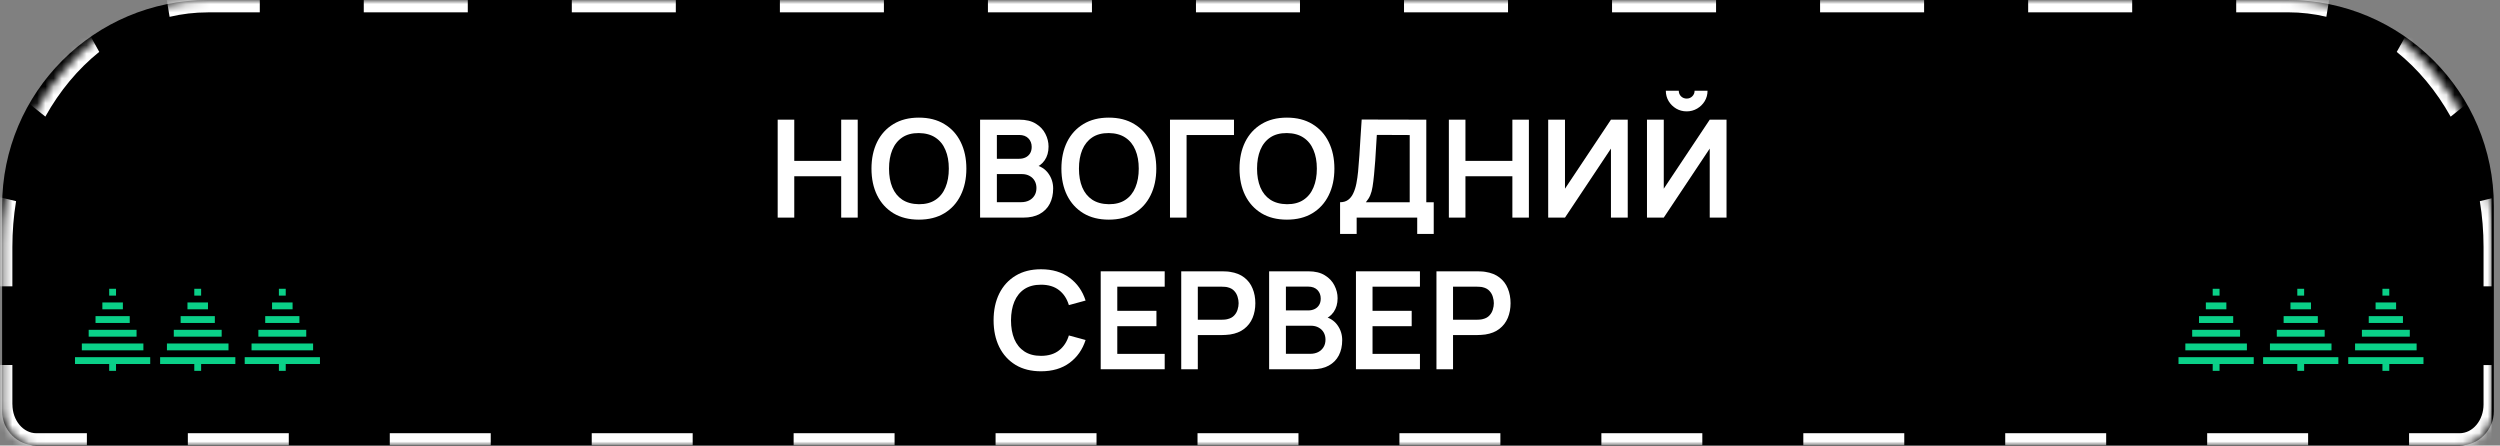 <svg width="303" height="54" viewBox="0 0 303 54" fill="none" xmlns="http://www.w3.org/2000/svg">
<rect x="0" y="0" width="303" height="54" fill="#808080" stroke="none"/>
<path d="M0.255 24.976C0.255 11.182 11.437 0 25.231 0H277.279C291.073 0 302.255 11.182 302.255 24.976V49.837C302.255 52.136 300.391 54 298.092 54H4.418C2.119 54 0.255 52.136 0.255 49.837V24.976Z" fill="black"/>
<path d="M174.098 44.753V32.883H179.06C179.177 32.883 179.327 32.888 179.511 32.899C179.694 32.904 179.864 32.921 180.019 32.949C180.715 33.053 181.287 33.281 181.738 33.633C182.194 33.984 182.53 34.429 182.747 34.968C182.969 35.501 183.08 36.095 183.08 36.749C183.08 37.397 182.969 37.991 182.747 38.529C182.524 39.062 182.185 39.505 181.729 39.856C181.279 40.208 180.709 40.436 180.019 40.541C179.864 40.563 179.691 40.579 179.502 40.59C179.319 40.601 179.172 40.607 179.06 40.607H176.108V44.753H174.098ZM176.108 38.752H178.977C179.088 38.752 179.213 38.746 179.352 38.735C179.491 38.724 179.619 38.702 179.736 38.669C180.07 38.587 180.331 38.441 180.52 38.233C180.715 38.024 180.851 37.787 180.929 37.523C181.012 37.26 181.054 37.002 181.054 36.749C181.054 36.496 181.012 36.238 180.929 35.974C180.851 35.705 180.715 35.465 180.52 35.257C180.331 35.048 180.07 34.902 179.736 34.82C179.619 34.787 179.491 34.767 179.352 34.762C179.213 34.751 179.088 34.745 178.977 34.745H176.108V38.752Z" fill="white"/>
<path d="M164.341 44.753V32.883H172.097V34.745H166.351V37.672H171.096V39.535H166.351V42.89H172.097V44.753H164.341Z" fill="white"/>
<path d="M153.818 44.753V32.883H158.58C159.392 32.883 160.057 33.045 160.574 33.369C161.096 33.688 161.483 34.097 161.733 34.597C161.989 35.097 162.117 35.614 162.117 36.147C162.117 36.801 161.958 37.356 161.641 37.812C161.33 38.268 160.905 38.576 160.365 38.735V38.323C161.121 38.493 161.694 38.848 162.083 39.386C162.478 39.925 162.675 40.538 162.675 41.225C162.675 41.928 162.539 42.544 162.267 43.071C161.994 43.599 161.588 44.011 161.049 44.308C160.515 44.605 159.854 44.753 159.064 44.753H153.818ZM155.853 42.882H158.814C159.164 42.882 159.478 42.813 159.756 42.676C160.034 42.533 160.251 42.335 160.407 42.082C160.568 41.824 160.649 41.519 160.649 41.167C160.649 40.848 160.579 40.563 160.44 40.31C160.301 40.057 160.098 39.856 159.831 39.708C159.565 39.554 159.245 39.477 158.872 39.477H155.853V42.882ZM155.853 37.623H158.555C158.844 37.623 159.103 37.568 159.331 37.458C159.559 37.348 159.74 37.186 159.873 36.971C160.007 36.757 160.073 36.493 160.073 36.18C160.073 35.768 159.94 35.424 159.673 35.15C159.406 34.875 159.034 34.737 158.555 34.737H155.853V37.623Z" fill="white"/>
<path d="M143.165 44.753V32.883H148.127C148.244 32.883 148.394 32.888 148.577 32.899C148.761 32.904 148.93 32.921 149.086 32.949C149.781 33.053 150.354 33.281 150.804 33.633C151.26 33.984 151.596 34.429 151.813 34.968C152.036 35.501 152.147 36.095 152.147 36.749C152.147 37.397 152.036 37.991 151.813 38.529C151.591 39.062 151.252 39.505 150.796 39.856C150.345 40.208 149.776 40.436 149.086 40.541C148.93 40.563 148.758 40.579 148.569 40.59C148.385 40.601 148.238 40.607 148.127 40.607H145.175V44.753H143.165ZM145.175 38.752H148.044C148.155 38.752 148.28 38.746 148.419 38.735C148.558 38.724 148.686 38.702 148.802 38.669C149.136 38.587 149.397 38.441 149.586 38.233C149.781 38.024 149.917 37.787 149.995 37.523C150.079 37.26 150.12 37.002 150.12 36.749C150.12 36.496 150.079 36.238 149.995 35.974C149.917 35.705 149.781 35.465 149.586 35.257C149.397 35.048 149.136 34.902 148.802 34.82C148.686 34.787 148.558 34.767 148.419 34.762C148.28 34.751 148.155 34.745 148.044 34.745H145.175V38.752Z" fill="white"/>
<path d="M133.405 44.753V32.883H141.161V34.745H135.415V37.672H140.16V39.535H135.415V42.89H141.161V44.753H133.405Z" fill="white"/>
<path d="M126.17 45C124.969 45 123.94 44.742 123.084 44.225C122.228 43.703 121.569 42.978 121.107 42.049C120.651 41.12 120.423 40.043 120.423 38.818C120.423 37.592 120.651 36.515 121.107 35.586C121.569 34.657 122.228 33.935 123.084 33.418C123.94 32.896 124.969 32.635 126.17 32.635C127.554 32.635 128.708 32.978 129.631 33.665C130.554 34.347 131.202 35.267 131.574 36.427L129.547 36.979C129.314 36.204 128.916 35.6 128.355 35.166C127.793 34.726 127.065 34.506 126.17 34.506C125.363 34.506 124.691 34.685 124.151 35.042C123.618 35.399 123.214 35.902 122.942 36.551C122.675 37.194 122.539 37.949 122.533 38.818C122.533 39.686 122.667 40.444 122.934 41.093C123.206 41.736 123.612 42.236 124.151 42.593C124.691 42.95 125.363 43.129 126.17 43.129C127.065 43.129 127.793 42.909 128.355 42.469C128.916 42.03 129.314 41.425 129.547 40.656L131.574 41.208C131.202 42.368 130.554 43.291 129.631 43.978C128.708 44.659 127.554 45 126.17 45Z" fill="white"/>
<path d="M199.614 26.374V14.503H201.649V22.87L207.22 14.503H209.255V26.374H207.22V18.007L201.649 26.374H199.614ZM204.426 13.498C203.959 13.498 203.533 13.385 203.15 13.16C202.772 12.934 202.469 12.635 202.241 12.261C202.013 11.882 201.899 11.462 201.899 11H203.467C203.467 11.264 203.559 11.489 203.742 11.676C203.931 11.857 204.159 11.948 204.426 11.948C204.693 11.948 204.918 11.857 205.101 11.676C205.291 11.489 205.385 11.264 205.385 11H206.953C206.953 11.462 206.839 11.882 206.611 12.261C206.383 12.635 206.077 12.934 205.694 13.16C205.31 13.385 204.887 13.498 204.426 13.498Z" fill="white"/>
<path d="M197.282 26.374H195.247V18.007L189.676 26.374H187.641V14.504H189.676V22.87L195.247 14.504H197.282V26.374Z" fill="white"/>
<path d="M175.602 26.374V14.504H177.612V19.499H183.3V14.504H185.301V26.374H183.3V21.362H177.612V26.374H175.602Z" fill="white"/>
<path d="M162.417 28.353V24.511C162.806 24.511 163.131 24.415 163.393 24.223C163.654 24.03 163.863 23.764 164.018 23.423C164.18 23.082 164.305 22.687 164.394 22.236C164.483 21.78 164.552 21.296 164.602 20.785C164.663 20.109 164.716 19.447 164.761 18.799C164.805 18.145 164.847 17.469 164.886 16.771C164.93 16.067 164.98 15.306 165.036 14.487L172.867 14.504V24.511H173.768V28.353H171.766V26.374H164.427V28.353H162.417ZM165.545 24.511H170.857V16.367L166.871 16.35C166.832 16.927 166.798 17.466 166.771 17.966C166.748 18.461 166.718 18.963 166.679 19.474C166.645 19.986 166.598 20.543 166.537 21.148C166.481 21.741 166.42 22.236 166.354 22.632C166.292 23.027 166.201 23.371 166.078 23.662C165.956 23.948 165.778 24.231 165.545 24.511Z" fill="white"/>
<path d="M155.974 26.621C154.773 26.621 153.744 26.363 152.888 25.846C152.032 25.324 151.373 24.599 150.912 23.67C150.456 22.741 150.228 21.664 150.228 20.439C150.228 19.213 150.456 18.136 150.912 17.207C151.373 16.279 152.032 15.556 152.888 15.039C153.744 14.517 154.773 14.256 155.974 14.256C157.175 14.256 158.204 14.517 159.06 15.039C159.922 15.556 160.581 16.279 161.037 17.207C161.498 18.136 161.729 19.213 161.729 20.439C161.729 21.664 161.498 22.741 161.037 23.67C160.581 24.599 159.922 25.324 159.06 25.846C158.204 26.363 157.175 26.621 155.974 26.621ZM155.974 24.75C156.78 24.756 157.45 24.58 157.984 24.222C158.523 23.865 158.927 23.362 159.193 22.714C159.466 22.065 159.602 21.307 159.602 20.439C159.602 19.57 159.466 18.817 159.193 18.18C158.927 17.537 158.523 17.037 157.984 16.68C157.45 16.323 156.78 16.139 155.974 16.128C155.168 16.122 154.498 16.298 153.964 16.655C153.43 17.012 153.027 17.515 152.755 18.164C152.488 18.812 152.354 19.57 152.354 20.439C152.354 21.307 152.488 22.063 152.755 22.706C153.022 23.343 153.422 23.84 153.956 24.198C154.495 24.555 155.168 24.739 155.974 24.75Z" fill="white"/>
<path d="M141.803 26.374V14.504H149.559V16.366H143.813V26.374H141.803Z" fill="white"/>
<path d="M134.389 26.621C133.188 26.621 132.159 26.363 131.303 25.846C130.446 25.324 129.788 24.599 129.326 23.67C128.87 22.741 128.642 21.664 128.642 20.439C128.642 19.213 128.87 18.136 129.326 17.207C129.788 16.279 130.446 15.556 131.303 15.039C132.159 14.517 133.188 14.256 134.389 14.256C135.59 14.256 136.618 14.517 137.475 15.039C138.336 15.556 138.995 16.279 139.451 17.207C139.913 18.136 140.143 19.213 140.143 20.439C140.143 21.664 139.913 22.741 139.451 23.67C138.995 24.599 138.336 25.324 137.475 25.846C136.618 26.363 135.59 26.621 134.389 26.621ZM134.389 24.75C135.195 24.756 135.865 24.58 136.399 24.222C136.938 23.865 137.341 23.362 137.608 22.714C137.88 22.065 138.017 21.307 138.017 20.439C138.017 19.57 137.88 18.817 137.608 18.18C137.341 17.537 136.938 17.037 136.399 16.68C135.865 16.323 135.195 16.138 134.389 16.127C133.582 16.122 132.912 16.298 132.379 16.655C131.845 17.012 131.442 17.515 131.169 18.163C130.902 18.812 130.769 19.57 130.769 20.439C130.769 21.307 130.902 22.063 131.169 22.706C131.436 23.343 131.837 23.84 132.37 24.198C132.91 24.555 133.582 24.739 134.389 24.75Z" fill="white"/>
<path d="M118.786 26.374V14.504H123.548C124.36 14.504 125.024 14.666 125.541 14.99C126.064 15.309 126.451 15.718 126.701 16.218C126.957 16.718 127.084 17.235 127.084 17.768C127.084 18.422 126.926 18.977 126.609 19.433C126.298 19.889 125.872 20.197 125.333 20.356V19.944C126.089 20.114 126.662 20.469 127.051 21.008C127.446 21.546 127.643 22.159 127.643 22.846C127.643 23.549 127.507 24.165 127.235 24.692C126.962 25.22 126.556 25.632 126.017 25.929C125.483 26.226 124.821 26.374 124.032 26.374H118.786ZM120.821 24.503H123.782C124.132 24.503 124.446 24.434 124.724 24.297C125.002 24.154 125.219 23.956 125.375 23.703C125.536 23.445 125.617 23.14 125.617 22.788C125.617 22.469 125.547 22.183 125.408 21.931C125.269 21.678 125.066 21.477 124.799 21.329C124.532 21.175 124.213 21.098 123.84 21.098H120.821V24.503ZM120.821 19.243H123.523C123.812 19.243 124.071 19.188 124.299 19.078C124.527 18.969 124.707 18.806 124.841 18.592C124.974 18.378 125.041 18.114 125.041 17.801C125.041 17.389 124.908 17.045 124.641 16.77C124.374 16.496 124.001 16.358 123.523 16.358H120.821V19.243Z" fill="white"/>
<path d="M111.369 26.621C110.168 26.621 109.14 26.363 108.283 25.846C107.427 25.324 106.768 24.599 106.307 23.67C105.851 22.741 105.623 21.664 105.623 20.439C105.623 19.213 105.851 18.136 106.307 17.207C106.768 16.279 107.427 15.556 108.283 15.039C109.14 14.517 110.168 14.256 111.369 14.256C112.57 14.256 113.599 14.517 114.455 15.039C115.317 15.556 115.976 16.279 116.432 17.207C116.893 18.136 117.124 19.213 117.124 20.439C117.124 21.664 116.893 22.741 116.432 23.67C115.976 24.599 115.317 25.324 114.455 25.846C113.599 26.363 112.57 26.621 111.369 26.621ZM111.369 24.75C112.175 24.756 112.845 24.58 113.379 24.222C113.918 23.865 114.322 23.362 114.588 22.714C114.861 22.065 114.997 21.307 114.997 20.439C114.997 19.57 114.861 18.817 114.588 18.18C114.322 17.537 113.918 17.037 113.379 16.68C112.845 16.323 112.175 16.139 111.369 16.128C110.563 16.122 109.893 16.298 109.359 16.655C108.825 17.012 108.422 17.515 108.15 18.164C107.883 18.812 107.75 19.57 107.75 20.439C107.75 21.307 107.883 22.063 108.15 22.706C108.417 23.343 108.817 23.84 109.351 24.198C109.89 24.555 110.563 24.739 111.369 24.75Z" fill="white"/>
<path d="M94.255 26.374V14.503H96.265V19.499H101.953V14.503H103.955V26.374H101.953V21.362H96.265V26.374H94.255Z" fill="white"/>
<path d="M24.377 35.829H23.548V35H24.377V35.829Z" fill="#0AD088"/>
<path d="M24.377 44.947H23.548V44.118H24.377V44.947Z" fill="#0AD088"/>
<path d="M25.207 37.487H22.721V36.658H25.207V37.487Z" fill="#0AD088"/>
<path d="M26.038 39.144H21.893V38.315H26.038V39.144Z" fill="#0AD088"/>
<path d="M26.866 40.803H21.063V39.974H26.866V40.803Z" fill="#0AD088"/>
<path d="M27.694 42.46H20.233V41.631H27.694V42.46Z" fill="#0AD088"/>
<path d="M28.524 44.118H19.406V43.289H28.524V44.118Z" fill="#0AD088"/>
<path d="M14.062 35.829H13.234V35H14.062V35.829Z" fill="#0AD088"/>
<path d="M14.062 44.947H13.234V44.118H14.062V44.947Z" fill="#0AD088"/>
<path d="M14.893 37.487H12.406V36.658H14.893V37.487Z" fill="#0AD088"/>
<path d="M15.723 39.144H11.578V38.315H15.723V39.144Z" fill="#0AD088"/>
<path d="M16.551 40.803H10.748V39.974H16.551V40.803Z" fill="#0AD088"/>
<path d="M17.379 42.46H9.919V41.631H17.379V42.46Z" fill="#0AD088"/>
<path d="M18.207 44.118H9.089V43.289H18.207V44.118Z" fill="#0AD088"/>
<path d="M34.631 35.829H33.802V35H34.631V35.829Z" fill="#0AD088"/>
<path d="M34.631 44.947H33.802V44.118H34.631V44.947Z" fill="#0AD088"/>
<path d="M35.461 37.487H32.974V36.658H35.461V37.487Z" fill="#0AD088"/>
<path d="M36.289 39.144H32.144V38.315H36.289V39.144Z" fill="#0AD088"/>
<path d="M37.117 40.803H31.315V39.974H37.117V40.803Z" fill="#0AD088"/>
<path d="M37.947 42.46H30.487V41.631H37.947V42.46Z" fill="#0AD088"/>
<path d="M38.778 44.118H29.659V43.289H38.778V44.118Z" fill="#0AD088"/>
<path d="M269.008 35.829H268.179V35H269.008V35.829Z" fill="#0AD088"/>
<path d="M269.008 44.947H268.179V44.118H269.008V44.947Z" fill="#0AD088"/>
<path d="M269.836 37.487H267.349V36.658H269.836V37.487Z" fill="#0AD088"/>
<path d="M270.664 39.145H266.519V38.316H270.664V39.145Z" fill="#0AD088"/>
<path d="M271.494 40.803H265.692V39.974H271.494V40.803Z" fill="#0AD088"/>
<path d="M272.324 42.46H264.864V41.631H272.324V42.46Z" fill="#0AD088"/>
<path d="M273.152 44.118H264.034V43.289H273.152V44.118Z" fill="#0AD088"/>
<path d="M279.262 35.829H278.433V35H279.262V35.829Z" fill="#0AD088"/>
<path d="M279.262 44.947H278.433V44.118H279.262V44.947Z" fill="#0AD088"/>
<path d="M280.092 37.487H277.605V36.658H280.092V37.487Z" fill="#0AD088"/>
<path d="M280.92 39.144H276.775V38.315H280.92V39.144Z" fill="#0AD088"/>
<path d="M281.75 40.803H275.948V39.974H281.75V40.803Z" fill="#0AD088"/>
<path d="M282.578 42.46H275.118V41.631H282.578V42.46Z" fill="#0AD088"/>
<path d="M283.408 44.118H274.29V43.289H283.408V44.118Z" fill="#0AD088"/>
<path d="M289.58 35.829H288.752V35H289.58V35.829Z" fill="#0AD088"/>
<path d="M289.58 44.947H288.752V44.118H289.58V44.947Z" fill="#0AD088"/>
<path d="M290.408 37.487H287.922V36.658H290.408V37.487Z" fill="#0AD088"/>
<path d="M291.237 39.144H287.092V38.315H291.237V39.144Z" fill="#0AD088"/>
<path d="M292.067 40.803H286.264V39.974H292.067V40.803Z" fill="#0AD088"/>
<path d="M292.895 42.46H285.434V41.631H292.895V42.46Z" fill="#0AD088"/>
<path d="M293.725 44.118H284.607V43.289H293.725V44.118Z" fill="#0AD088"/>
<g clip-path="url(#clip0_211_130)">
<mask id="mask0_211_130" style="mask-type:luminance" maskUnits="userSpaceOnUse" x="0" y="0" width="303" height="54">
<path d="M0.255 29.933C0.255 13.4 11.413 0 25.18 0H277.335C291.097 0 302.255 13.4 302.255 29.927V49.013C302.255 51.767 300.395 54 298.102 54H4.413C2.12 54 0.26 51.767 0.26 49.013V29.927L0.255 29.933Z" fill="white"/>
</mask>
<g mask="url(#mask0_211_130)">
<path d="M10.53 54V52.507H4.413V55.5H10.53V54.007V54ZM35.001 54V52.507H22.766V55.5H35.001V54.007V54ZM59.477 54V52.507H47.242V55.5H59.477V54.007V54ZM83.953 54V52.507H71.718V55.5H83.953V54.007V54ZM108.423 54V52.507H96.188V55.5H108.423V54.007V54ZM132.899 54V52.507H120.664V55.5H132.899V54.007V54ZM157.375 54V52.507H145.14V55.5H157.375V54.007V54ZM181.846 54V52.507H169.61V55.5H181.846V54.007V54ZM206.322 54V52.507H194.086V55.5H206.322V54.007V54ZM230.798 54V52.507H218.562V55.5H230.798V54.007V54ZM255.268 54V52.507H243.033V55.5H255.268V54.007V54ZM279.744 54V52.507H267.509V55.5H279.744V54.007V54ZM298.097 54V52.507H291.979V55.5H298.097V54.007V54ZM302.249 49.013H301.006C301.006 50.94 299.707 52.507 298.097 52.507V55.5C301.078 55.5 303.498 52.6 303.498 49.013H302.255H302.249ZM302.249 44.247H301.006V49.02H303.498V44.247H302.255H302.249ZM302.249 29.933H301.006V34.707H303.498V29.933H302.255H302.249ZM301.777 24.087L300.556 24.38C300.85 26.173 301.006 28.027 301.006 29.933H303.498C303.498 27.833 303.326 25.787 302.999 23.8L301.777 24.093V24.087ZM291.18 5.047L290.486 6.293C293.067 8.367 295.293 11.04 297.02 14.14L298.058 13.307L299.096 12.473C297.186 9.047 294.733 6.1 291.879 3.807L291.185 5.053L291.18 5.047ZM277.329 4.47035e-08V1.493C278.911 1.493 280.455 1.68 281.954 2.033L282.198 0.567L282.442 -0.9C280.788 -1.293 279.083 -1.5 277.335 -1.5V-0.007L277.329 4.47035e-08ZM271.028 4.47035e-08V1.493H277.335V-1.493H271.028V4.47035e-08ZM245.814 4.47035e-08V1.493H258.421V-1.493H245.814V4.47035e-08ZM220.594 4.47035e-08V1.493H233.201V-1.493H220.594V4.47035e-08ZM195.38 4.47035e-08V1.493H207.987V-1.493H195.38V4.47035e-08ZM170.166 4.47035e-08V1.493H182.773V-1.493H170.166V4.47035e-08ZM144.951 4.47035e-08V1.493H157.558V-1.493H144.951V4.47035e-08ZM119.737 4.47035e-08V1.493H132.344V-1.493H119.737V4.47035e-08ZM94.523 4.47035e-08V1.493H107.13V-1.493H94.523V4.47035e-08ZM69.303 4.47035e-08V1.493H81.91V-1.493H69.303V4.47035e-08ZM44.089 4.47035e-08V1.493H56.696V-1.493H44.089V4.47035e-08ZM25.18 4.47035e-08V1.493H31.487V-1.493H25.18V4.47035e-08ZM20.312 0.573L20.556 2.04C22.049 1.687 23.593 1.5 25.18 1.5V-1.493C23.432 -1.493 21.728 -1.287 20.073 -0.893L20.317 0.573H20.312ZM4.457 13.3L5.495 14.133C7.222 11.033 9.448 8.36 12.029 6.287L11.335 5.04L10.642 3.793C7.788 6.087 5.334 9.033 3.425 12.46L4.463 13.293L4.457 13.3ZM0.255 29.933H1.498C1.498 28.033 1.654 26.18 1.948 24.38L0.727 24.087L-0.495 23.793C-0.822 25.78 -0.994 27.827 -0.994 29.927H0.249L0.255 29.933ZM0.255 34.7H1.498V29.927H-0.989V34.7H0.255ZM0.255 49.013H1.498V44.24H-0.989V49.013H0.255ZM4.413 54V52.507C2.808 52.507 1.504 50.947 1.504 49.013H-0.989C-0.989 52.593 1.426 55.5 4.413 55.5V54.007V54ZM10.53 54V53.253H4.413V54.747H10.53V54ZM35.001 54V53.253H22.766V54.747H35.001V54ZM59.477 54V53.253H47.242V54.747H59.477V54ZM83.953 54V53.253H71.718V54.747H83.953V54ZM108.423 54V53.253H96.188V54.747H108.423V54ZM132.899 54V53.253H120.664V54.747H132.899V54ZM157.375 54V53.253H145.14V54.747H157.375V54ZM181.846 54V53.253H169.61V54.747H181.846V54ZM206.322 54V53.253H194.086V54.747H206.322V54ZM230.798 54V53.253H218.562V54.747H230.798V54ZM255.268 54V53.253H243.033V54.747H255.268V54ZM279.744 54V53.253H267.509V54.747H279.744V54ZM298.097 54V53.253H291.979V54.747H298.097V54ZM302.249 49.013H301.628C301.628 51.353 300.045 53.253 298.097 53.253V54.747C300.734 54.747 302.871 52.18 302.871 49.013H302.249ZM302.249 44.247H301.628V49.02H302.871V44.247H302.249ZM302.249 29.933H301.628V34.707H302.871V29.933H302.249ZM301.777 24.087L301.167 24.233C301.472 26.073 301.628 27.98 301.628 29.927H302.871C302.871 27.88 302.705 25.88 302.383 23.94L301.772 24.087H301.777ZM291.18 5.047L290.836 5.667C293.484 7.8 295.765 10.54 297.542 13.72L298.058 13.307L298.574 12.893C296.709 9.547 294.311 6.667 291.524 4.427L291.18 5.047ZM277.329 4.47035e-08V0.747C278.95 0.747 280.538 0.94 282.07 1.3L282.192 0.567L282.314 -0.167C280.704 -0.547 279.034 -0.753 277.329 -0.753V-0.007V4.47035e-08ZM271.028 4.47035e-08V0.747H277.335V-0.747H271.028V4.47035e-08ZM245.814 4.47035e-08V0.747H258.421V-0.747H245.814V4.47035e-08ZM220.594 4.47035e-08V0.747H233.201V-0.747H220.594V4.47035e-08ZM195.38 4.47035e-08V0.747H207.987V-0.747H195.38V4.47035e-08ZM170.166 4.47035e-08V0.747H182.773V-0.747H170.166V4.47035e-08ZM144.951 4.47035e-08V0.747H157.558V-0.747H144.951V4.47035e-08ZM119.737 4.47035e-08V0.747H132.344V-0.747H119.737V4.47035e-08ZM94.523 4.47035e-08V0.747H107.13V-0.747H94.523V4.47035e-08ZM69.303 4.47035e-08V0.747H81.91V-0.747H69.303V4.47035e-08ZM44.089 4.47035e-08V0.747H56.696V-0.747H44.089V4.47035e-08ZM25.18 4.47035e-08V0.747H31.487V-0.747H25.18V4.47035e-08ZM20.312 0.573L20.434 1.307C21.966 0.94 23.554 0.753 25.175 0.753V-0.747C23.471 -0.747 21.805 -0.547 20.19 -0.16L20.312 0.573ZM4.457 13.3L4.974 13.713C6.75 10.533 9.032 7.793 11.68 5.66L11.335 5.04L10.991 4.42C8.204 6.66 5.806 9.54 3.941 12.887L4.457 13.3ZM0.255 29.933H0.877C0.877 27.987 1.038 26.08 1.337 24.24L0.727 24.093L0.116 23.947C-0.2 25.88 -0.372 27.887 -0.372 29.933H0.249H0.255ZM0.255 34.7H0.877V29.927H-0.367V34.7H0.255ZM0.255 49.013H0.877V44.24H-0.367V49.013H0.255ZM4.413 54V53.253C2.464 53.253 0.882 51.353 0.882 49.013H-0.367C-0.367 52.18 1.77 54.747 4.407 54.747V54H4.413Z" fill="white"/>
</g>
</g>
<defs>
<clipPath id="clip0_211_130">
<rect width="302" height="54" fill="white"/>
</clipPath>
</defs>
</svg>
